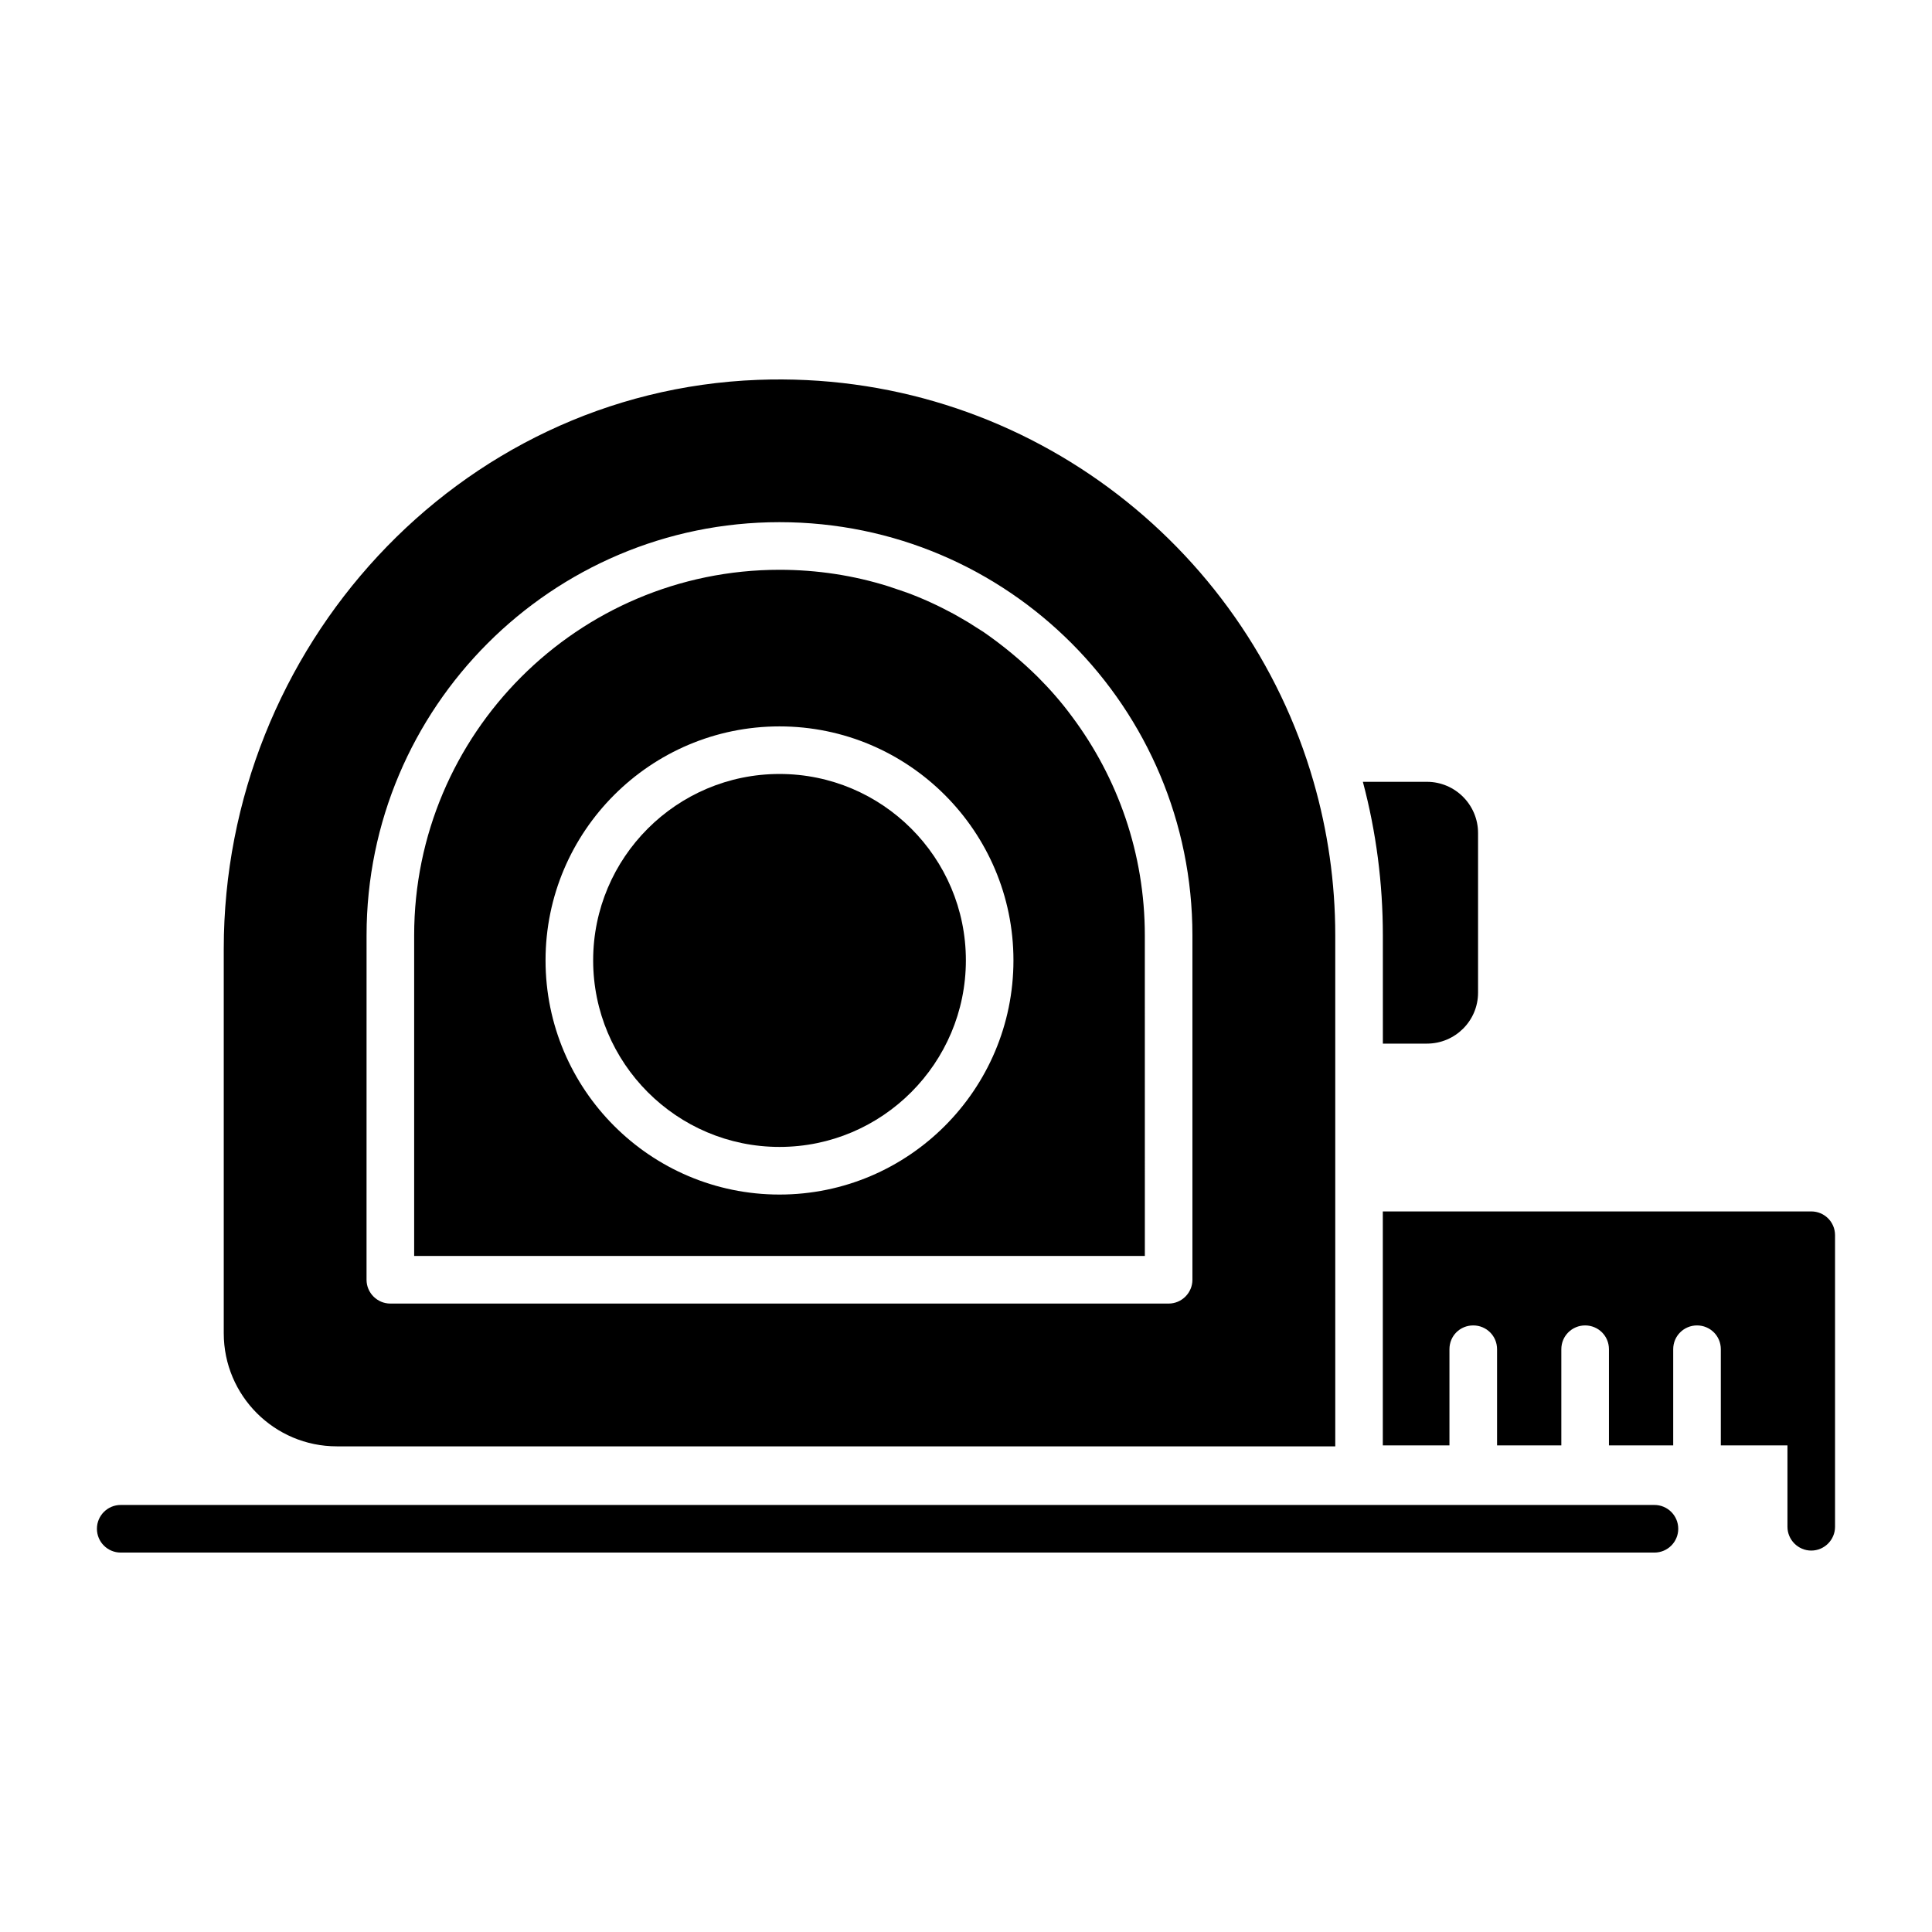 <?xml version="1.0" encoding="UTF-8"?>
<!-- Uploaded to: ICON Repo, www.iconrepo.com, Generator: ICON Repo Mixer Tools -->
<svg fill="#000000" width="800px" height="800px" version="1.1" viewBox="144 144 512 512" xmlns="http://www.w3.org/2000/svg">
 <g>
  <path d="m582.44 542.83h-406.45c-3.481 0-6.305 2.824-6.305 6.309 0 3.488 2.824 6.309 6.309 6.309h406.45c3.484 0 6.309-2.82 6.309-6.309-0.004-3.484-2.828-6.309-6.309-6.309z"/>
  <path d="m447.39 391.88c0-21.699-7.191-41.754-19.238-57.902-2.773-3.785-5.867-7.316-9.145-10.598-4.414-4.352-9.207-8.324-14.316-11.859-1.324-0.82-2.648-1.703-3.973-2.523-1.324-0.758-2.648-1.578-4.035-2.332-4.102-2.207-8.324-4.164-12.68-5.738-0.062 0-0.125 0-0.188-0.062-1.449-0.504-2.965-1.008-4.477-1.512-9.082-2.84-18.734-4.352-28.762-4.352-53.426 0-96.82 43.457-96.82 96.883v84.961h193.64zm-96.816 68.688c-34.188 0-62-27.816-62-62.066 0-34.188 27.816-62 62-62 34.188 0 62 27.816 62 62 0 34.254-27.812 62.066-62 62.066z"/>
  <path d="m350.58 349.11c-27.25 0-49.387 22.141-49.387 49.387 0 27.25 22.141 49.449 49.387 49.449s49.387-22.203 49.387-49.449c0-27.25-22.141-49.387-49.387-49.387z"/>
  <path d="m233.26 527.3h264.6l-0.004-135.42c0-14.129-2.019-27.754-5.738-40.684-18.164-63.262-77.707-109.18-147.28-106.53-79.664 3.027-141.54 71.086-141.54 150.81v101.86c0 16.527 13.434 29.961 29.961 29.961zm7.883-135.42c0-60.363 49.07-109.5 109.43-109.5 60.742 0 109.43 49.324 109.43 109.5v91.27c0 3.469-2.84 6.309-6.309 6.309h-206.25c-3.469 0-6.309-2.84-6.309-6.309z"/>
  <path d="m624 465.04h-113.54v62h17.66v-25.48c0-3.531 2.773-6.309 6.309-6.309 3.469 0 6.309 2.773 6.309 6.309v25.48h17.031v-25.48c0-3.531 2.84-6.309 6.309-6.309s6.309 2.773 6.309 6.309v25.48h17.031v-25.48c0-3.531 2.84-6.309 6.309-6.309s6.309 2.773 6.309 6.309v25.48h17.66v21.57c0 3.469 2.84 6.309 6.309 6.309 3.465 0 6.301-2.836 6.301-6.305v-77.266c0-3.535-2.84-6.309-6.309-6.309z"/>
  <path d="m510.47 420.57h11.668c7.508 0 13.562-6.055 13.562-13.496v-42.324c0-7.441-6.055-13.562-13.562-13.562h-16.965c3.531 13.246 5.297 26.934 5.297 40.684l0.004 28.699z"/>
 </g>
</svg>